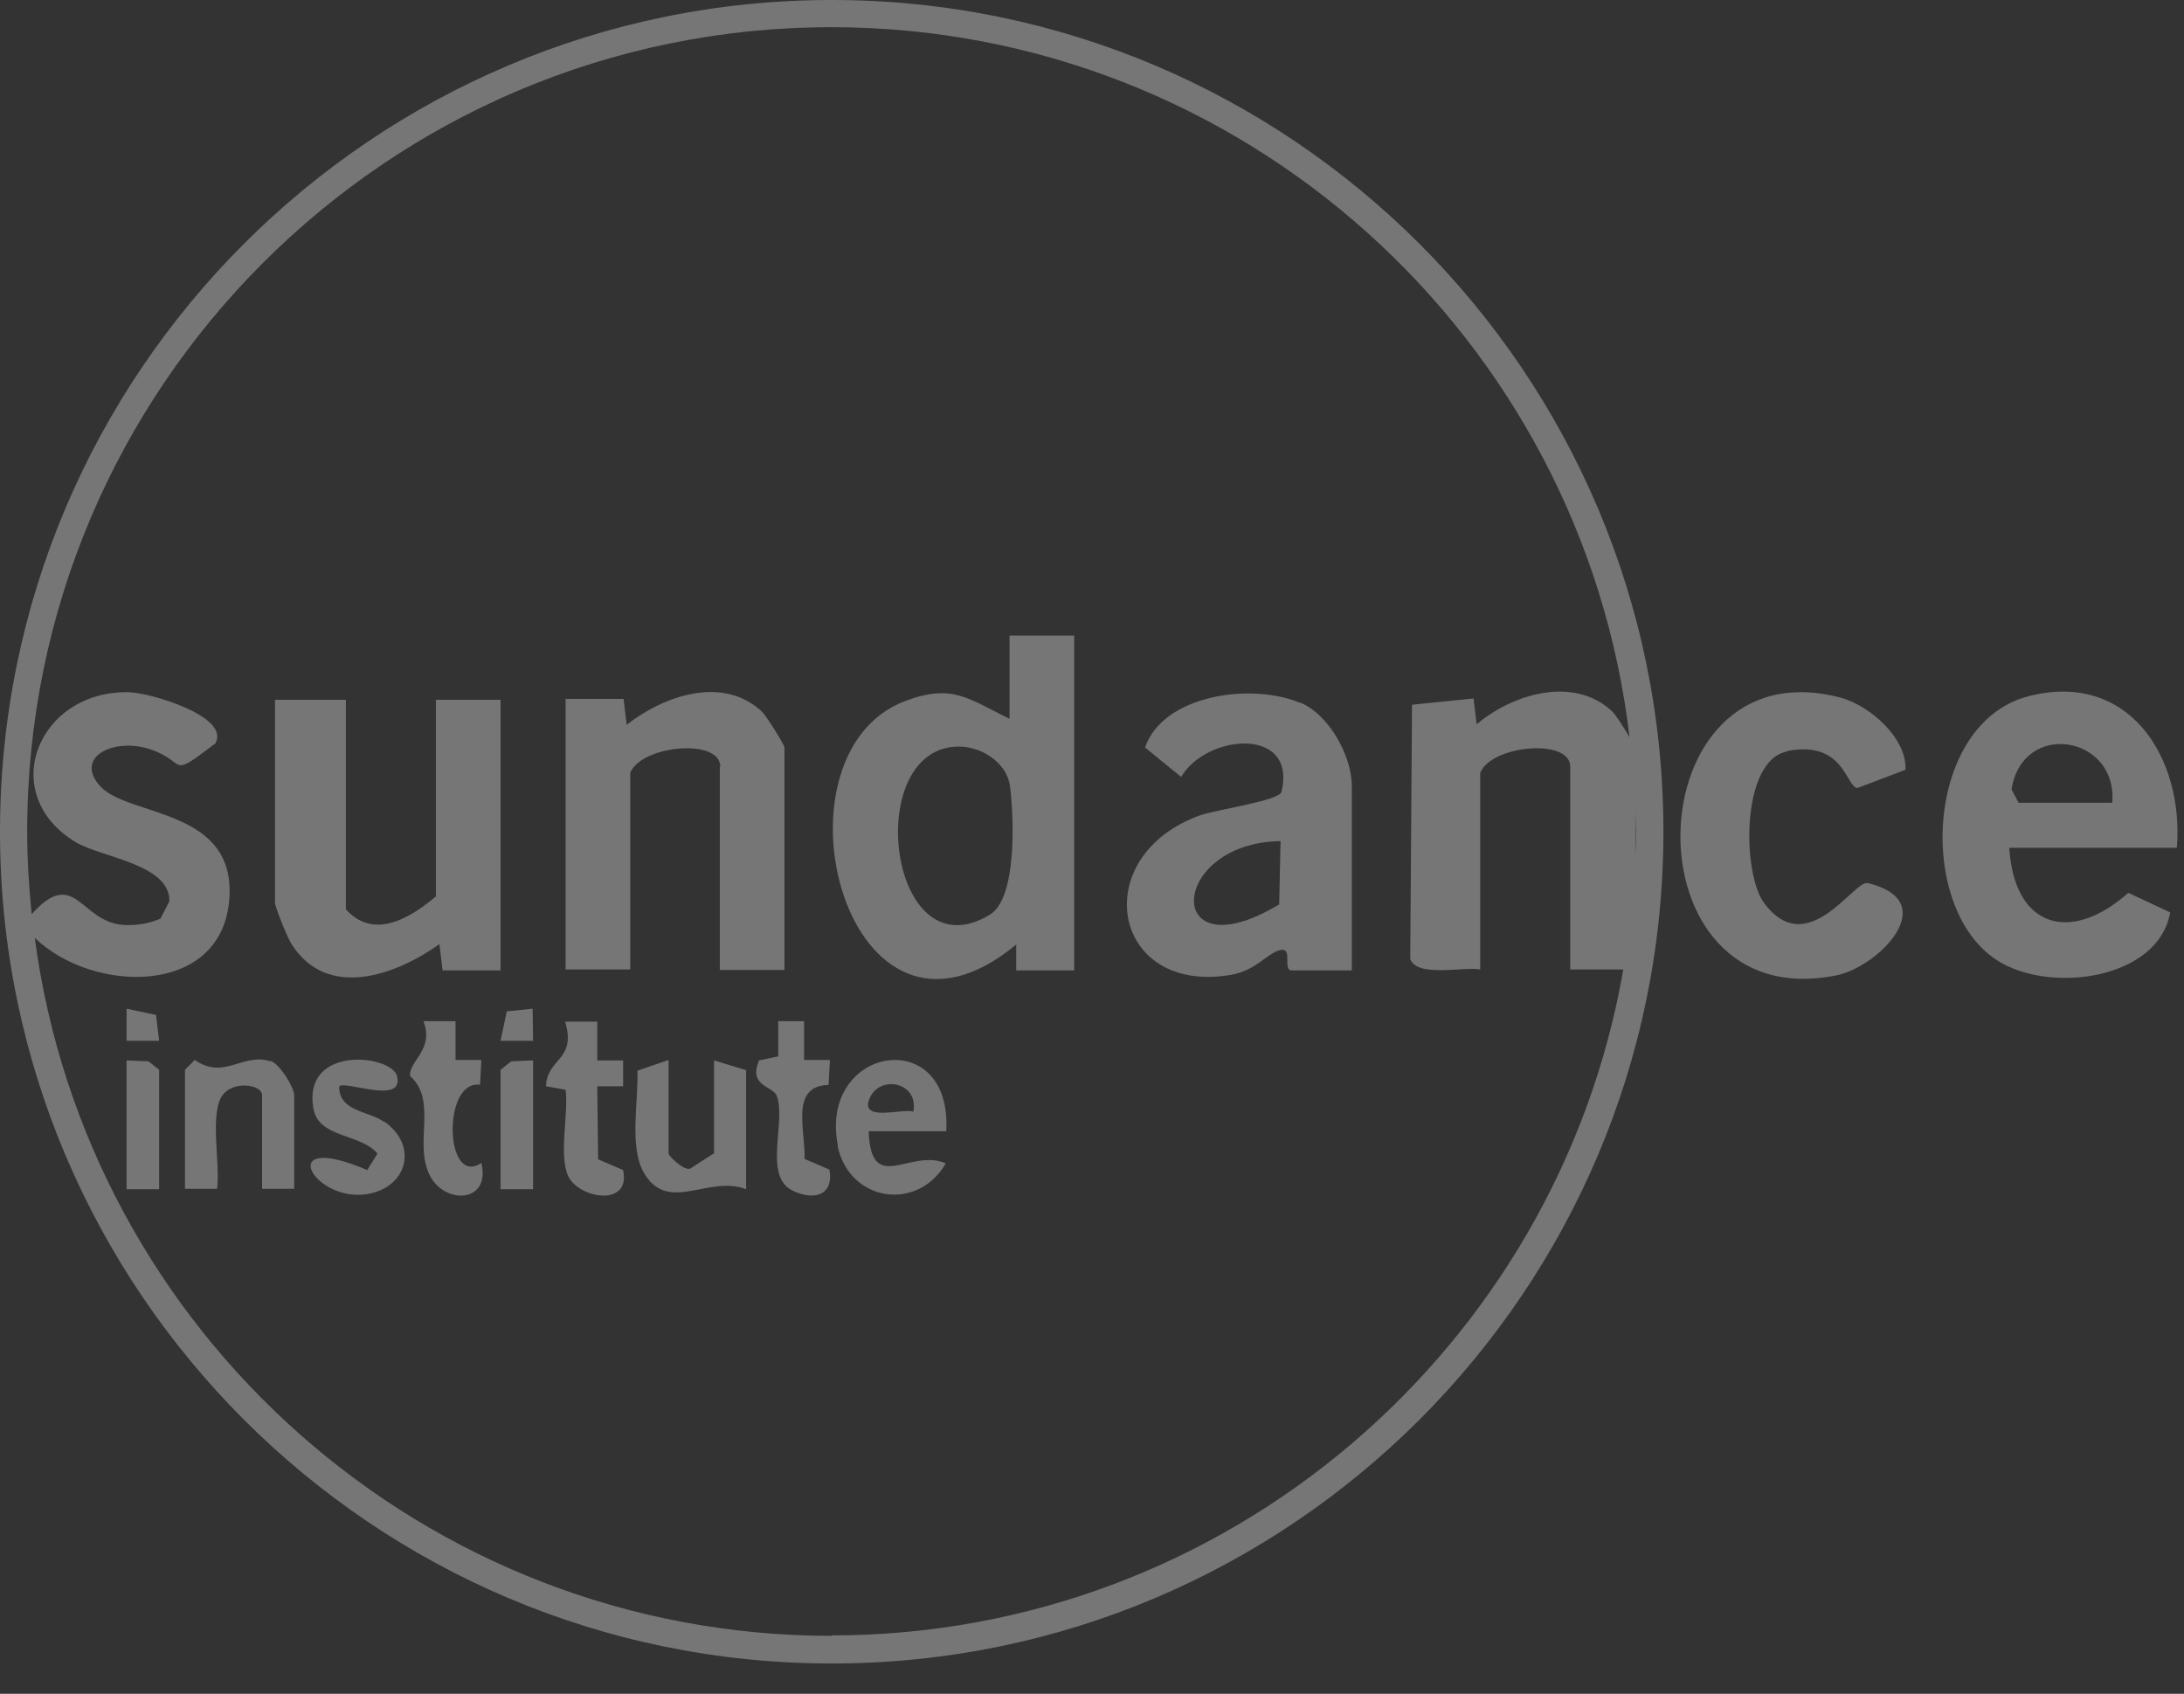 <?xml version="1.0" encoding="utf-8"?>
<svg xmlns="http://www.w3.org/2000/svg" fill="none" height="100%" overflow="visible" preserveAspectRatio="none" style="display: block;" viewBox="0 0 49 38" width="100%">
<rect x="0" y="0" width="49" height="38" fill="#333333" stroke="none"/>
<g clip-path="url(#clip0_0_779)" id="SundanceInstitute">
<path d="M18.66 0C8.37 0 0 8.37 0 18.66C0 28.95 8.37 37.32 18.66 37.32C28.95 37.32 37.32 28.95 37.32 18.66C37.32 8.37 28.95 0 18.66 0ZM18.66 36.7C9.52 36.7 1.95 29.87 0.78 21.04C2.07 22.29 4.94 22.36 5.14 20.22C5.34 18.12 2.89 18.34 2.25 17.64C1.65 16.98 2.56 16.54 3.37 16.81C4.23 17.1 3.75 17.5 4.83 16.68C5.18 16.07 3.36 15.54 2.9 15.53C0.84 15.48 -0.09 17.83 1.71 18.9C2.29 19.24 3.82 19.39 3.8 20.22L3.6 20.61C3.34 20.72 3.05 20.77 2.76 20.75C1.8 20.68 1.68 19.43 0.71 20.51C0.65 19.9 0.61 19.28 0.61 18.65C0.61 8.7 8.7 0.61 18.65 0.61C27.88 0.61 35.51 7.58 36.56 16.54C36.43 16.32 36.24 16.02 36.17 15.96C35.31 15.15 33.93 15.57 33.13 16.25L33.06 15.67L31.68 15.81L31.64 21.51C31.78 21.94 32.84 21.68 33.21 21.75V17.34C33.45 16.72 35.23 16.55 35.23 17.2V21.75H36.42C34.95 30.22 27.54 36.69 18.65 36.69L18.66 36.7ZM36.69 19.16V18.17C36.69 18.34 36.7 18.5 36.7 18.67C36.7 18.84 36.7 19 36.69 19.17V19.16Z" fill="white" fill-opacity="0.33" id="Vector"/>
<path d="M45.51 15.62C43.19 16.22 42.98 20.36 44.8 21.54C45.96 22.3 48.42 21.99 48.69 20.47L47.75 20.03C46.46 21.18 45.19 20.82 45.08 19.02H48.84C49 16.99 47.76 15.04 45.51 15.62ZM45.29 18.01L45.13 17.71C45.38 16.14 47.52 16.5 47.39 18.01H45.29Z" fill="white" fill-opacity="0.33" id="Vector_2"/>
<path d="M40.09 16.85C41.37 16.6 41.41 17.64 41.67 17.68L42.75 17.27C42.79 16.56 41.94 15.82 41.29 15.65C36.63 14.43 36.41 22.86 41.21 21.88C42.14 21.69 43.61 20.22 41.9 19.81C41.58 19.76 40.55 21.56 39.58 20.26C39.09 19.61 39.05 17.07 40.09 16.86V16.85Z" fill="white" fill-opacity="0.33" id="Vector_3"/>
<path d="M22.66 16.13C21.74 15.69 21.38 15.32 20.3 15.73C17.12 16.95 19 24.34 22.8 21.19V21.77H24.1V14.26H22.65V16.14L22.66 16.13ZM22.21 20.52C19.95 21.89 19.33 16.85 21.45 16.75C21.98 16.72 22.59 17.09 22.66 17.64C22.75 18.34 22.82 20.15 22.21 20.52Z" fill="white" fill-opacity="0.33" id="Vector_4"/>
<path d="M29.17 15.77C28.09 15.31 26.1 15.58 25.69 16.77L26.5 17.43C27.07 16.46 29.11 16.29 28.75 17.77C28.7 17.96 27.27 18.17 26.93 18.29C24.38 19.2 24.93 22.33 27.62 21.87C28.15 21.78 28.41 21.42 28.67 21.33C29.04 21.2 28.77 21.72 28.96 21.77H30.33V17.64C30.33 16.97 29.83 16.04 29.17 15.76V15.77ZM28.7 20.29C26.09 21.86 26.2 18.91 28.73 18.87L28.7 20.29Z" fill="white" fill-opacity="0.33" id="Vector_5"/>
<path d="M9.86 21.19L9.93 21.77H11.23V15.7H9.78V20.11C9.19 20.61 8.38 21.09 7.76 20.4V15.7H6.17V20.25C6.17 20.35 6.45 21.04 6.54 21.18C7.34 22.44 8.88 21.88 9.86 21.18V21.19Z" fill="white" fill-opacity="0.33" id="Vector_6"/>
<path d="M16.15 17.21V21.76H17.6V16.77C17.6 16.71 17.2 16.07 17.1 15.97C16.22 15.14 14.89 15.61 14.06 16.26L13.99 15.68H12.69V21.75H14.14V17.34C14.38 16.72 16.16 16.55 16.16 17.2L16.15 17.21Z" fill="white" fill-opacity="0.33" id="Vector_7"/>
<path d="M16.01 25.88L15.48 26.22C15.33 26.26 15 25.93 15 25.88V23.78L14.3 24.02C14.33 24.69 14.11 25.71 14.44 26.3C14.98 27.25 15.89 26.35 16.74 26.68V24.01L16.02 23.79V25.89L16.01 25.88Z" fill="white" fill-opacity="0.33" id="Vector_8"/>
<path d="M6.07 23.81C5.43 23.61 5.04 24.24 4.37 23.78L4.15 24V26.67H4.87C4.95 26.14 4.69 24.96 5 24.56C5.25 24.24 5.88 24.33 5.88 24.57V26.67H6.6V24.57C6.6 24.4 6.28 23.87 6.07 23.8V23.81Z" fill="white" fill-opacity="0.33" id="Vector_9"/>
<path d="M18.79 25.7C19.05 26.96 20.58 27.2 21.22 26.1C20.42 25.75 19.54 26.83 19.49 25.38H21.23C21.37 22.96 18.35 23.46 18.8 25.71L18.79 25.7ZM20.49 24.94C20.29 24.86 19.39 25.15 19.48 24.73C19.65 24.08 20.63 24.25 20.49 24.94Z" fill="white" fill-opacity="0.33" id="Vector_10"/>
<path d="M8.62 25.17C8.27 24.92 7.6 24.94 7.61 24.37C7.76 24.24 9.06 24.79 8.91 24.15C8.8 23.66 6.79 23.43 7.03 24.86C7.14 25.54 8.08 25.42 8.47 25.88L8.24 26.25C6.13 25.35 7.02 26.98 8.23 26.79C9.13 26.65 9.4 25.71 8.62 25.16V25.17Z" fill="white" fill-opacity="0.33" id="Vector_11"/>
<path d="M13.42 26.01L13.4 24.37H13.98V23.79H13.4V22.92H12.68C12.94 23.8 12.27 23.73 12.25 24.37L12.69 24.45C12.76 24.98 12.53 25.93 12.75 26.39C12.99 26.89 14.16 27.09 13.98 26.25L13.42 26.01Z" fill="white" fill-opacity="0.33" id="Vector_12"/>
<path d="M10.77 24.34L10.8 23.78H10.22V22.91H9.5C9.75 23.55 9.17 23.8 9.2 24.14C9.84 24.71 9.25 25.69 9.67 26.42C10.03 27.03 11.01 26.97 10.8 26.09C9.97 26.65 9.92 24.19 10.78 24.34H10.77Z" fill="white" fill-opacity="0.33" id="Vector_13"/>
<path d="M18.05 26.01C18.08 25.37 17.71 24.36 18.59 24.34L18.62 23.78H18.04V22.91H17.46V23.7L17.03 23.79C16.78 24.38 17.35 24.36 17.43 24.59C17.64 25.18 17.12 26.39 17.78 26.71C18.25 26.94 18.71 26.83 18.61 26.24L18.05 26V26.01Z" fill="white" fill-opacity="0.33" id="Vector_14"/>
<path d="M2.84 23.79V26.68H3.57V24L3.33 23.81L2.84 23.79Z" fill="white" fill-opacity="0.33" id="Vector_15"/>
<path d="M11.23 24V26.68H11.96V23.79L11.47 23.81L11.23 24Z" fill="white" fill-opacity="0.33" id="Vector_16"/>
<path d="M2.84 22.63V23.35H3.57L3.5 22.77L2.84 22.63Z" fill="white" fill-opacity="0.33" id="Vector_17"/>
<path d="M11.37 22.69L11.23 23.35H11.96L11.95 22.63L11.37 22.69Z" fill="white" fill-opacity="0.33" id="Vector_18"/>
</g>
<defs>
<clipPath id="clip0_0_779">
<rect fill="white" height="37.32" width="48.854"/>
</clipPath>
</defs>
</svg>